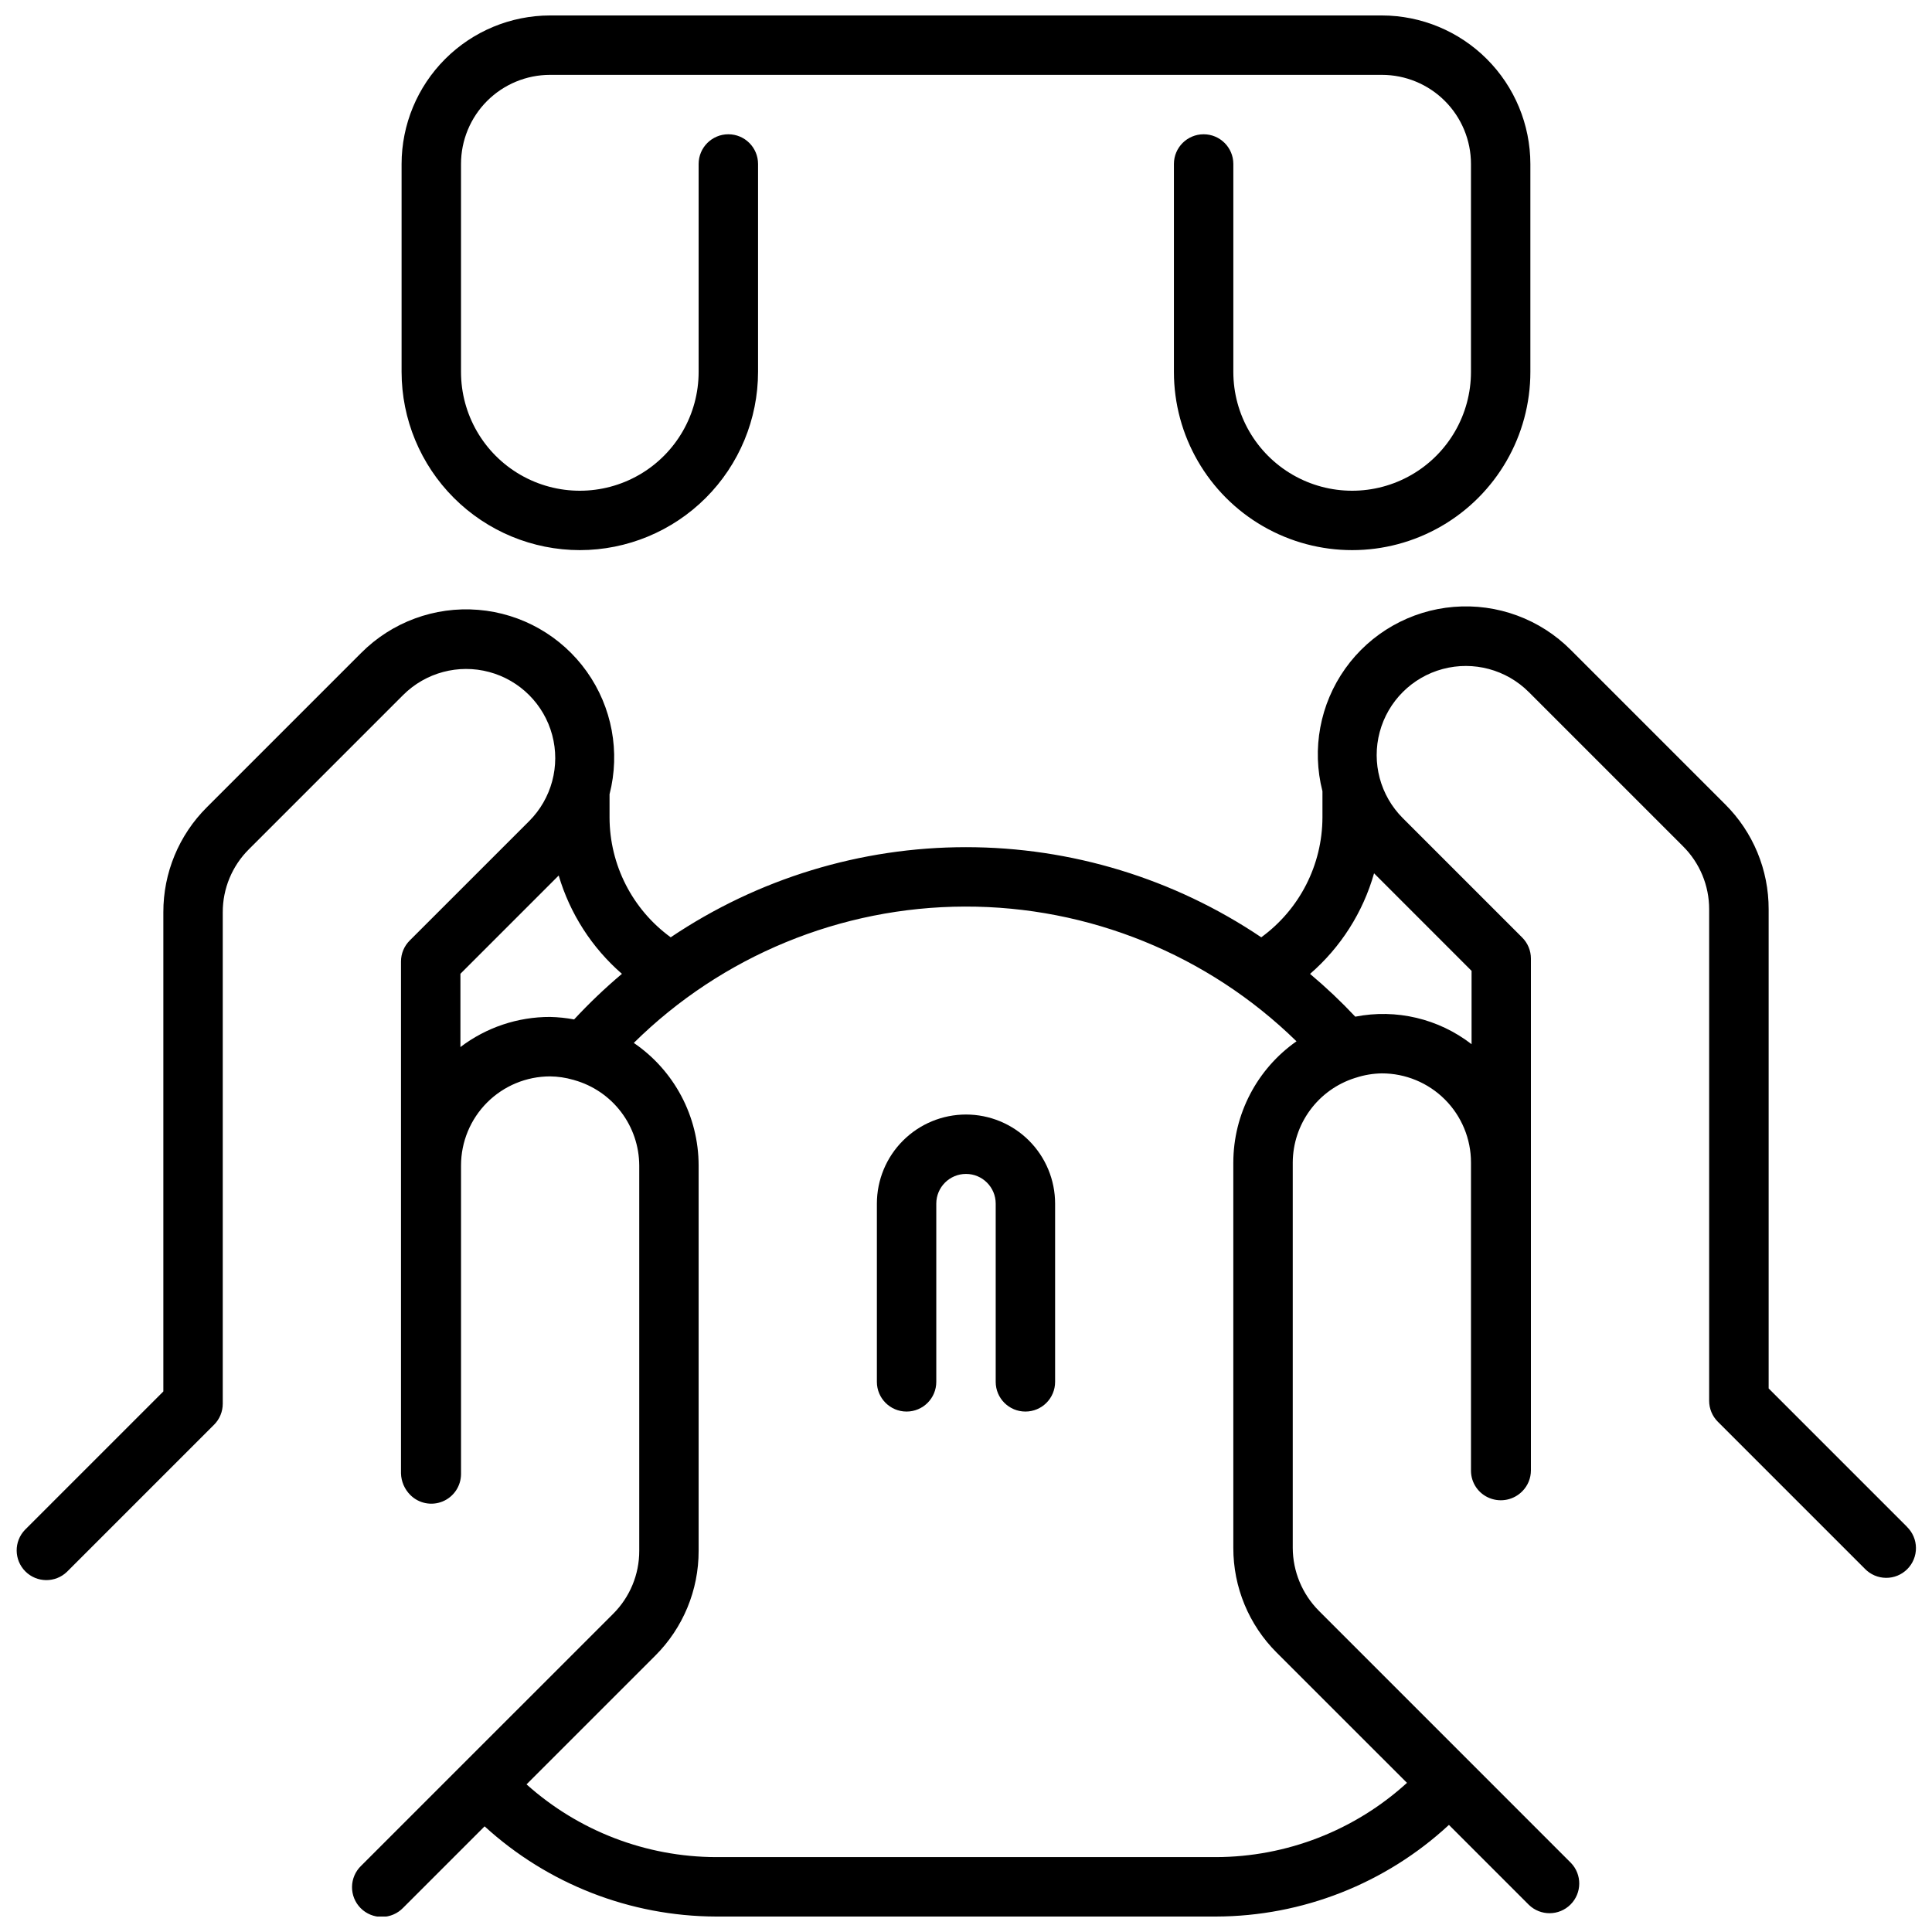 <?xml version="1.0" encoding="UTF-8"?>
<!-- Uploaded to: SVG Repo, www.svgrepo.com, Generator: SVG Repo Mixer Tools -->
<svg width="800px" height="800px" version="1.1" viewBox="144 144 512 512" xmlns="http://www.w3.org/2000/svg">
 <defs>
  <clipPath id="b">
   <path d="m250 148.09h300v141.91h-300z"/>
  </clipPath>
  <clipPath id="a">
   <path d="m148.09 304h503.81v347.9h-503.81z"/>
  </clipPath>
 </defs>
 <g clip-path="url(#b)">
  <path d="m297.66 289.79c12.52-0.012 24.527-4.992 33.383-13.848 8.855-8.855 13.836-20.859 13.848-33.383v-55.105c0-4.348-3.523-7.871-7.871-7.871-4.348 0-7.875 3.523-7.875 7.871v55.105c0 11.25-6 21.645-15.742 27.27s-21.746 5.625-31.488 0c-9.742-5.625-15.742-16.02-15.742-27.27v-55.105c0-6.262 2.488-12.27 6.914-16.699 4.43-4.43 10.438-6.918 16.699-6.918h220.42c6.262 0 12.27 2.488 16.699 6.918 4.43 4.43 6.918 10.438 6.918 16.699v55.105c0 11.25-6.004 21.645-15.746 27.27s-21.746 5.625-31.488 0c-9.742-5.625-15.742-16.02-15.742-27.27v-55.105c0-4.348-3.523-7.871-7.871-7.871-4.348 0-7.875 3.523-7.875 7.871v55.105c0 16.875 9.004 32.465 23.617 40.902s32.617 8.438 47.23 0c14.617-8.438 23.617-24.027 23.617-40.902v-55.105c-0.012-10.434-4.164-20.438-11.543-27.816-7.379-7.379-17.383-11.531-27.816-11.543h-220.42c-10.434 0.012-20.438 4.164-27.816 11.543-7.379 7.379-11.531 17.383-11.543 27.816v55.105c0.012 12.523 4.992 24.527 13.848 33.383 8.855 8.855 20.863 13.836 33.387 13.848z"/>
 </g>
 <path d="m400 439.36c-6.266 0-12.273 2.488-16.699 6.918-4.43 4.426-6.918 10.434-6.918 16.699v47.23c0 4.348 3.523 7.871 7.871 7.871s7.871-3.523 7.871-7.871v-47.23c0-4.348 3.527-7.875 7.875-7.875s7.871 3.527 7.871 7.875v47.23c0 4.348 3.523 7.871 7.871 7.871 4.348 0 7.871-3.523 7.871-7.871v-47.23c0-6.266-2.488-12.273-6.914-16.699-4.43-4.43-10.438-6.918-16.699-6.918z"/>
 <g clip-path="url(#a)">
  <path d="m649.37 548.61-36.66-36.66v-126.97c0.031-10.445-4.121-20.465-11.523-27.828l-40.879-40.879c-8.152-8.203-19.508-12.391-31.035-11.445-11.523 0.941-22.047 6.922-28.758 16.34-6.707 9.418-8.922 21.316-6.051 32.52v6.949c-0.035 12.566-6.059 24.359-16.215 31.758-23.125-15.57-50.371-23.887-78.25-23.887-27.883 0-55.125 8.316-78.254 23.887-10.16-7.391-16.184-19.191-16.207-31.758v-6.156 0.004c2.875-11.203 0.664-23.105-6.047-32.527-6.707-9.418-17.23-15.402-28.758-16.344-11.527-0.945-22.883 3.242-31.039 11.445l-40.879 40.879c-7.402 7.367-11.551 17.387-11.523 27.828v126.98l-36.66 36.66c-2.984 3.09-2.941 7.996 0.094 11.035 3.039 3.035 7.949 3.078 11.035 0.094l38.965-38.965h0.004c1.477-1.477 2.305-3.477 2.305-5.566v-130.23c-0.016-6.266 2.473-12.277 6.914-16.695l40.879-40.879c5.969-5.969 14.664-8.297 22.816-6.113 8.152 2.188 14.516 8.555 16.699 16.707 2.184 8.148-0.148 16.848-6.113 22.812l-31.652 31.645-0.004 0.004c-1.477 1.473-2.305 3.477-2.305 5.562v135.64c0.059 2.152 0.941 4.199 2.465 5.723 2.25 2.258 5.637 2.934 8.582 1.715s4.863-4.094 4.863-7.281v-81.742c0-6.262 2.488-12.27 6.914-16.699 4.43-4.43 10.438-6.918 16.699-6.918 2.07 0.027 4.129 0.332 6.117 0.906 0.102 0 0.195 0.055 0.293 0.086 4.934 1.391 9.285 4.352 12.387 8.434 3.106 4.082 4.797 9.062 4.82 14.191v102.1c0.016 6.266-2.473 12.277-6.91 16.703l-66.801 66.793h-0.004c-1.516 1.469-2.383 3.484-2.402 5.594-0.02 2.113 0.812 4.144 2.305 5.637 1.496 1.492 3.523 2.324 5.637 2.305 2.109-0.02 4.125-0.883 5.594-2.402l21.602-21.602c16.754 15.312 38.613 23.836 61.312 23.906h132.52c22.895-0.059 44.926-8.727 61.723-24.285l21.191 21.191c3.09 2.984 8 2.941 11.035-0.094 3.039-3.039 3.082-7.949 0.098-11.035l-66.793-66.801v-0.004c-4.418-4.438-6.902-10.438-6.922-16.695v-102.11c0.027-4.988 1.633-9.84 4.586-13.859 2.953-4.023 7.106-7.004 11.859-8.52l0.316-0.094c2.215-0.723 4.527-1.105 6.856-1.141 6.262 0 12.27 2.488 16.699 6.914 4.43 4.43 6.918 10.438 6.918 16.699v81.754c0.031 3.195 2.004 6.051 4.981 7.211 3 1.18 6.418 0.441 8.66-1.875 1.441-1.473 2.246-3.449 2.242-5.512v-135.62c0-2.09-0.828-4.09-2.305-5.566l-31.652-31.652c-5.969-5.969-8.297-14.664-6.113-22.812 2.184-8.152 8.551-14.52 16.699-16.703 8.152-2.184 16.848 0.148 22.812 6.113l40.879 40.879c4.441 4.422 6.93 10.434 6.914 16.699v130.23c0 2.086 0.828 4.09 2.305 5.562l38.969 38.969c1.465 1.52 3.481 2.383 5.594 2.402 2.109 0.02 4.141-0.812 5.633-2.305 1.492-1.492 2.324-3.523 2.305-5.637-0.016-2.109-0.883-4.125-2.402-5.594zm-359.58-135.11c-8.586-0.023-16.941 2.781-23.773 7.981v-19.418l26.043-26.043c2.984 10.105 8.801 19.148 16.758 26.059-4.469 3.762-8.699 7.801-12.672 12.082-2.098-0.391-4.223-0.613-6.356-0.66zm181.05 38.574 0.004 102.1c-0.027 10.445 4.125 20.465 11.531 27.828l34.488 34.473c-13.844 12.613-31.883 19.629-50.609 19.68h-132.52c-18.531-0.055-36.395-6.914-50.199-19.281l34.086-34.078c7.402-7.367 11.551-17.391 11.523-27.832v-102.1c-0.012-13-6.441-25.156-17.184-32.48 23.375-23.078 54.879-36.051 87.727-36.133 32.848-0.078 64.414 12.746 87.898 35.707-10.473 7.34-16.719 19.32-16.742 32.109zm63.141-50.789v19.445l0.004-0.004c-8.738-6.769-19.973-9.43-30.82-7.297-3.769-4.012-7.773-7.797-11.988-11.336 8.129-7.043 14.027-16.309 16.965-26.656z"/>
 </g>
</svg>
